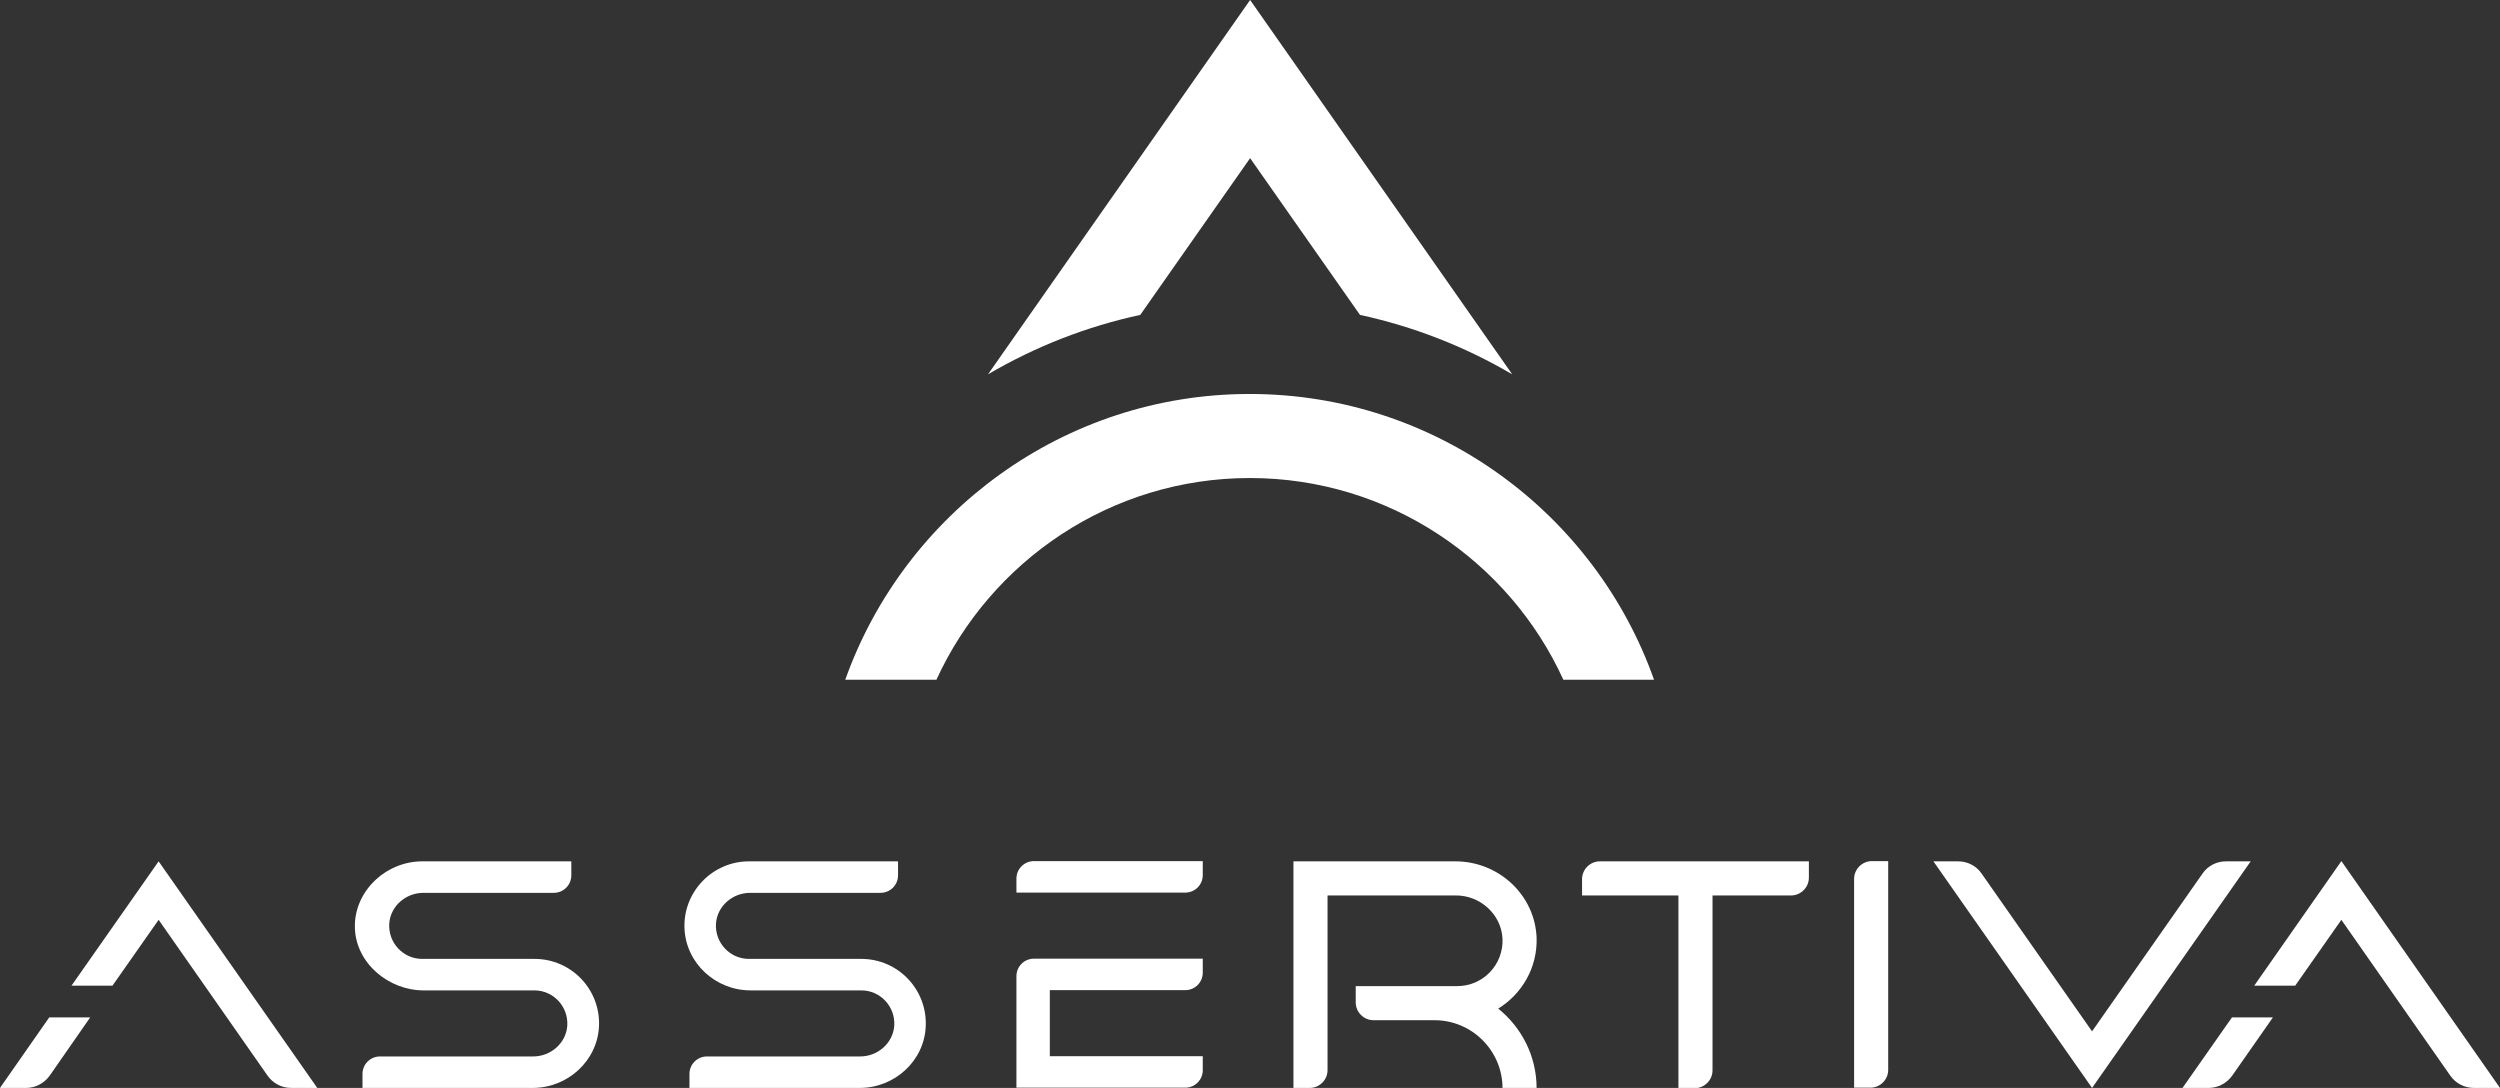 <?xml version="1.0" encoding="utf-8"?>
<!-- Generator: Adobe Illustrator 25.0.0, SVG Export Plug-In . SVG Version: 6.00 Build 0)  -->
<svg version="1.1" id="Layer_1" xmlns="http://www.w3.org/2000/svg" xmlns:xlink="http://www.w3.org/1999/xlink" x="0px" y="0px"
	 viewBox="0 0 1055.9 459.5" style="enable-background:new 0 0 1055.9 459.5;" xml:space="preserve">
<rect x="0" y="0" width="1055.9" height="459.5" fill="#333333" stroke="none"/>
<style type="text/css">
	.st0{fill:#FFFFFF;}
</style>
<g>
	<path class="st0" d="M883.6,459.5l67-95.7h-10.5c-3.9,0-7.6,1.9-9.8,5.1l-46.7,66.7l-46.7-66.7c-2.2-3.2-5.9-5.1-9.8-5.1h-10.5
		L883.6,459.5z"/>
	<path class="st0" d="M942.7,429.7h17.3l-17.2,24.6c-2.3,3.2-6,5.2-10,5.2h-11L942.7,429.7z"/>
	<path class="st0" d="M1055.9,459.5h-11c-4,0-7.7-1.9-10-5.2l-46-65.8l-19.5,27.8h-17.3l36.8-52.6L1055.9,459.5z"/>
	<path class="st0" d="M20.8,429.7h17.3L21,454.3c-2.3,3.2-6,5.2-10,5.2H0L20.8,429.7z"/>
	<path class="st0" d="M134,459.5h-11c-4,0-7.7-1.9-10-5.2l-46-65.8l-19.5,27.8H30.2L67,363.8L134,459.5z"/>
	<path class="st0" d="M790,459.4h-6.9v-88.2c0-4.1,3.4-7.5,7.5-7.5h6.9v88.2C797.5,456,794.1,459.4,790,459.4"/>
	<path class="st0" d="M675.7,363.8c-4.1,0-7.5,3.4-7.5,7.5v6.9h40.7v81.4h6.9c4.1,0,7.5-3.4,7.5-7.5v-73.9h33.2
		c4.1,0,7.5-3.4,7.5-7.5v-6.9H675.7z"/>
	<path class="st0" d="M649,396.1c-0.7-18.2-16.1-32.3-34.3-32.3h-54v0h-14.4v95.7h6.9c4.1,0,7.5-3.4,7.5-7.5v-73.8h54.2
		c10.3,0,19.1,7.9,19.7,18.2c0.5,11-8.2,20.1-19.1,20.1h-9.6h-33.3v6.9c0,4.1,3.4,7.5,7.5,7.5h25.8c15.8,0,28.7,12.9,28.7,28.7H649
		c0-13.6-6.4-25.7-16.2-33.6C642.8,419.8,649.4,408.7,649,396.1"/>
	<path class="st0" d="M225,459.5h-71.9v-5.9c0-4.1,3.3-7.4,7.4-7.4h64.7c7.4,0,13.9-5.6,14.4-13c0.5-8.1-5.9-14.9-13.9-14.9h-46.8
		c-14.8,0-28.5-11.5-29-26.2c-0.6-15.5,13-28.3,28.4-28.3h63v5.9c0,4.1-3.3,7.4-7.4,7.4h-55.1c-7.4,0-13.9,5.6-14.4,13
		c-0.5,8.1,5.9,14.9,13.9,14.9h47.5c15.4,0,27.8,12.8,27.2,28.3C252.4,448,239.8,459.5,225,459.5"/>
	<path class="st0" d="M363.1,459.5h-71.9v-5.9c0-4.1,3.3-7.4,7.4-7.4h64.7c7.4,0,13.9-5.6,14.4-13c0.5-8.1-5.9-14.9-13.9-14.9H317
		c-14.8,0-27.3-11.5-27.9-26.2c-0.6-15.5,11.9-28.3,27.2-28.3h63v5.9c0,4.1-3.3,7.4-7.4,7.4h-55.1c-7.4,0-13.9,5.6-14.4,13
		c-0.5,8.1,5.9,14.9,13.9,14.9h47.5c15.4,0,27.8,12.8,27.2,28.3C390.5,448,377.9,459.5,363.1,459.5"/>
	<path class="st0" d="M436.7,363.7c-4.1,0-7.4,3.3-7.4,7.4v5.9h71.3c4.1,0,7.4-3.3,7.4-7.4v-5.9H436.7z"/>
	<path class="st0" d="M429.3,412.3v47.1h71.3c4.1,0,7.4-3.3,7.4-7.4v-5.9h-64.6v-27.9h57.2c4.1,0,7.4-3.3,7.4-7.4v-5.9h-71.3
		C432.6,404.9,429.3,408.2,429.3,412.3"/>
	<path class="st0" d="M395.5,287.1c23-50.2,73.7-85.2,132.4-85.2c58.7,0,109.5,35,132.4,85.2h38.3
		c-24.9-70.3-92.1-120.7-170.8-120.7s-145.8,50.5-170.8,120.7H395.5z"/>
	<path class="st0" d="M528,66.8l46.4,66.2c22.6,4.9,44.2,13.3,64.3,25.1L528,0v0l0,0l0,0v0L417.3,158.1
		c20.1-11.8,41.7-20.2,64.3-25.1L528,66.8z"/>
</g>
</svg>
